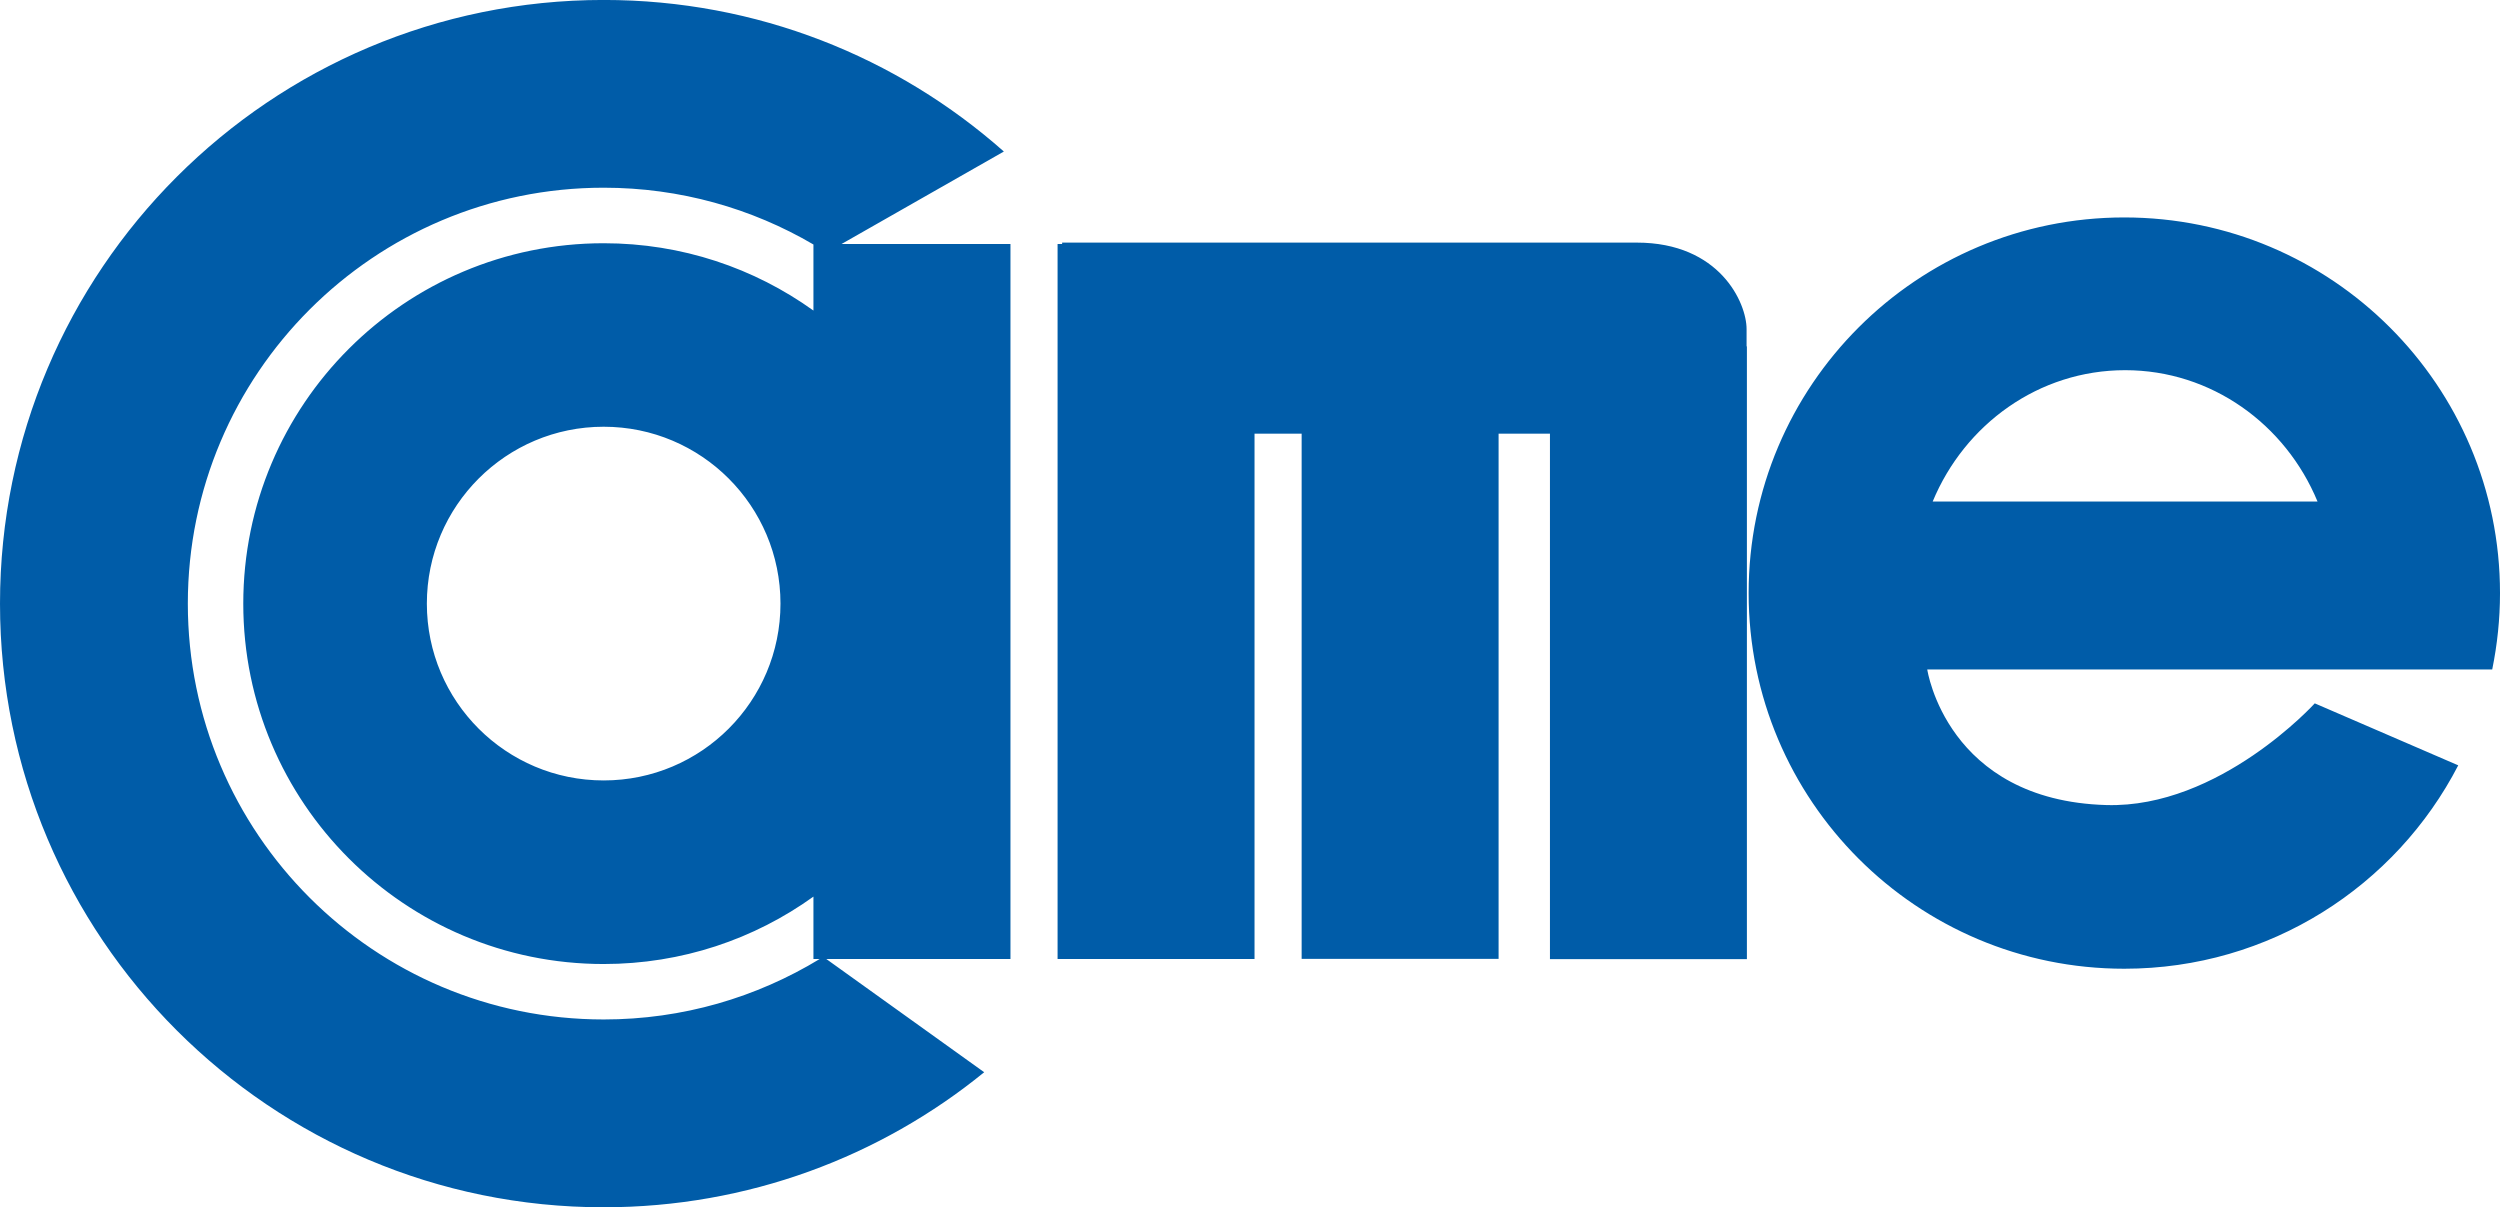 <?xml version="1.0" encoding="UTF-8"?>
<svg width="179.03" height="86.459" enable-background="new 0 0 578.78 153.5" version="1.1" viewBox="0 0 317.85 152.55" xml:space="preserve" xmlns="http://www.w3.org/2000/svg" xmlns:cc="http://creativecommons.org/ns#" xmlns:dc="http://purl.org/dc/elements/1.1/" xmlns:rdf="http://www.w3.org/1999/02/22-rdf-syntax-ns#">
                <path d="m127.63 18.79c-13.55-12-31.36-19.27-50.88-19.27-42.38 0-76.75 34.36-76.75 76.75 0 42.39 34.37 76.75 76.75 76.75 18.34 0 35.19-6.43 48.38-17.17l-20.08-14.4h23.42v-90.9h-21.48zm-50.88 110.35c-29.2 0-52.87-23.67-52.87-52.87 0-29.2 23.67-52.88 52.87-52.88 9.73 0 18.84 2.63 26.67 7.22v8.4c-7.51-5.39-16.72-8.56-26.67-8.56-25.3 0-45.82 20.51-45.82 45.82 0 25.3 20.52 45.82 45.82 45.82 9.95 0 19.16-3.17 26.67-8.57v7.93h0.8c-8.01 4.87-17.4 7.69-27.47 7.69zm22.48-52.87c0 12.41-10.06 22.48-22.48 22.48s-22.48-10.07-22.48-22.48c0-12.42 10.07-22.49 22.48-22.49 12.42 0 22.48 10.07 22.48 22.49zm122.83-34.9c0-3.36-3.42-11-13.96-11h-73.06v0.18h-0.58v90.9h25.04v-66.79h5.99v66.78h25.04v-66.78h6.53v66.81h25.04v-77.9h-0.04zm95.79 33.56c0-26.38-21.39-47.76-47.77-47.76s-47.76 21.37-47.76 47.76c0 26.38 21.38 47.76 47.76 47.76 18.49 0 34.52-10.5 42.46-25.86l-18.24-7.88s-12.11 13.34-26.49 12.93c-20.33-0.58-22.78-17.24-22.78-17.24h71.83c0.64-3.14 0.99-6.39 0.99-9.71zm-72.13-11.64c4.07-9.82 13.49-16.7 24.47-16.7 10.97 0 20.4 6.88 24.46 16.7z" fill="#005ca8"/>
                
              </svg>
